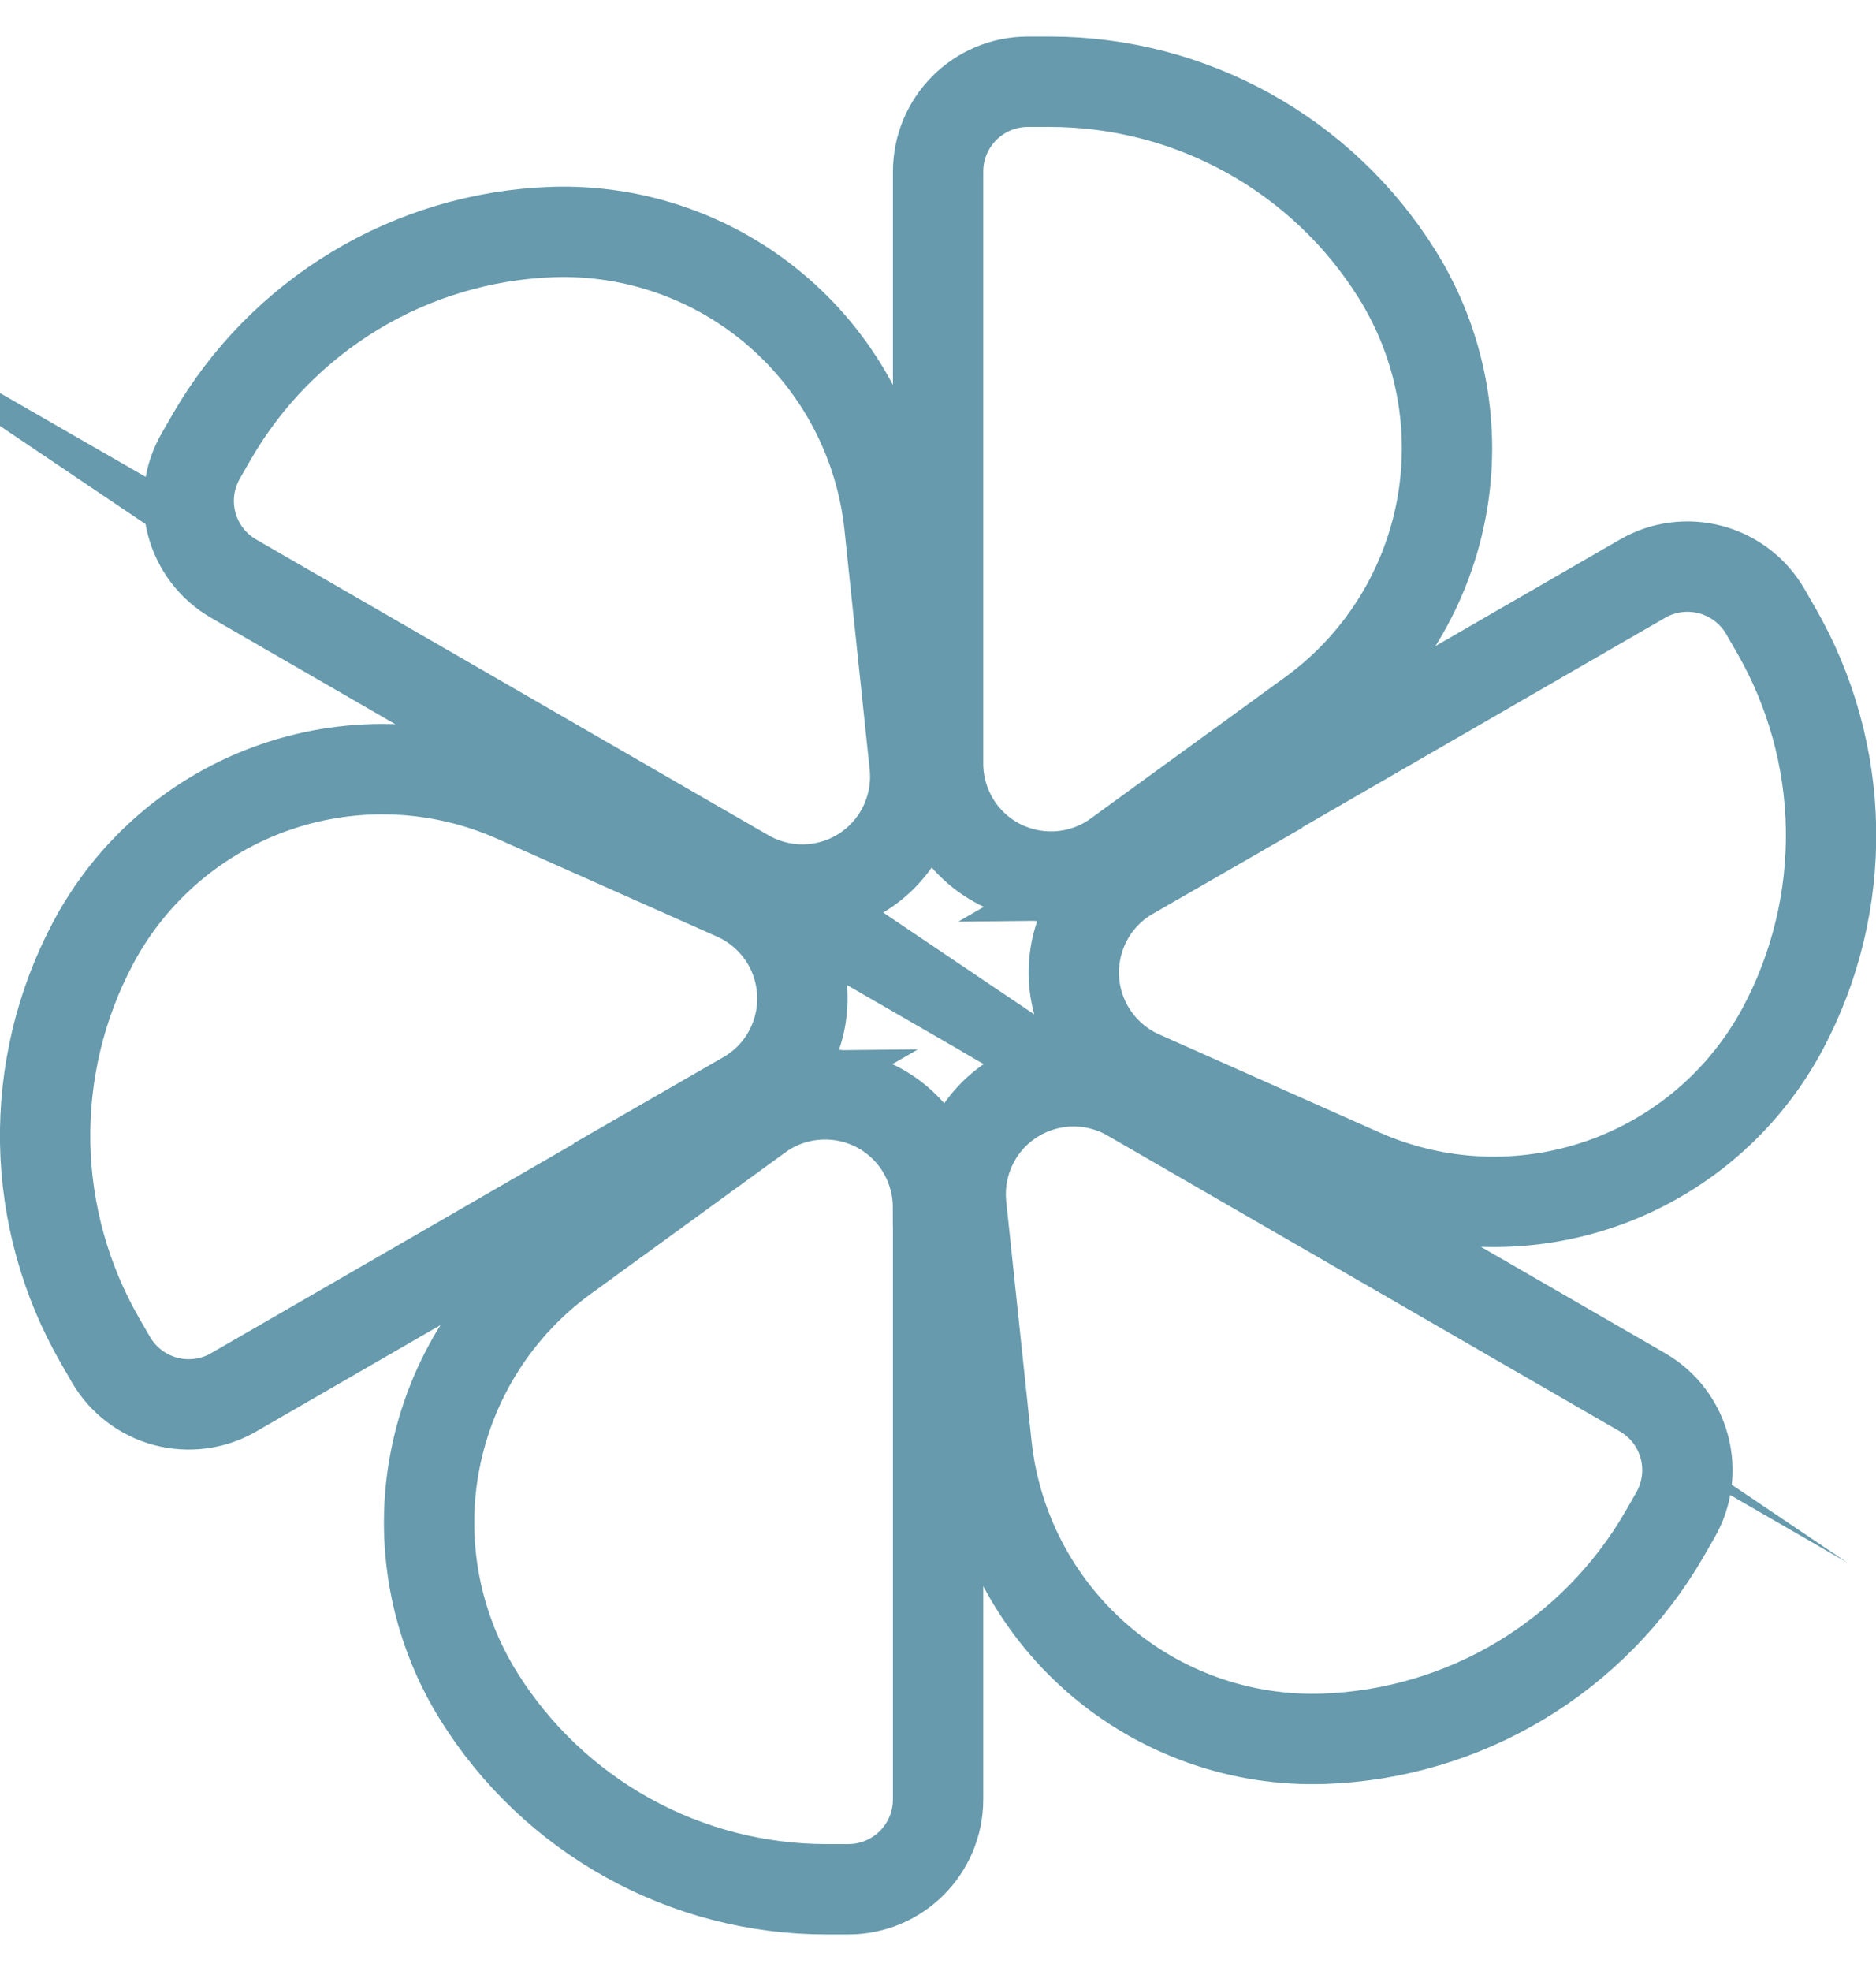 <?xml version="1.0" encoding="UTF-8"?><svg xmlns="http://www.w3.org/2000/svg" xmlns:xlink="http://www.w3.org/1999/xlink" xmlns:svgjs="http://svgjs.dev/svgjs" version="1.1" width="20px" height="21px" viewBox="-0.5 -0.5 20.77 21" aria-hidden="true"><defs><linearGradient class="cerosgradient" data-cerosgradient="true" id="CerosGradient_ida1c17d3ba" gradientUnits="userSpaceOnUse" x1="50%" y1="100%" x2="50%" y2="0%"><stop offset="0%" stop-color="#d1d1d1"/><stop offset="100%" stop-color="#d1d1d1"/></linearGradient><linearGradient/></defs><g><g transform="matrix(1, 0, 0, 1, 0, 0)"><path d="M12.011,8.773l5.675,-3.275c0.228,-0.132 0.499,-0.167 0.754,-0.099c0.254,0.068 0.472,0.234 0.604,0.462l0.121,0.21c0.384,0.666 0.593,1.42 0.607,2.189c0.013,0.769 -0.169,1.529 -0.53,2.209c-0.431,0.811 -1.153,1.428 -2.021,1.727c-0.868,0.299 -1.817,0.258 -2.656,-0.115l-2.435,-1.083c-0.211,-0.094 -0.391,-0.244 -0.522,-0.434c-0.131,-0.19 -0.206,-0.413 -0.218,-0.643c-0.012,-0.23 0.04,-0.459 0.15,-0.662c0.11,-0.203 0.274,-0.371 0.474,-0.486zM9.886,12.455v6.55c0,0.55 -0.445,0.995 -0.995,0.995h-0.241c-0.769,-0 -1.526,-0.196 -2.199,-0.569c-0.673,-0.373 -1.24,-0.911 -1.648,-1.563c-0.487,-0.779 -0.661,-1.713 -0.486,-2.615c0.175,-0.902 0.685,-1.704 1.428,-2.244l2.155,-1.566c0.186,-0.136 0.407,-0.217 0.637,-0.235c0.23,-0.018 0.46,0.028 0.666,0.132c0.205,0.105 0.378,0.264 0.498,0.461c0.12,0.197 0.184,0.423 0.184,0.653zM12.011,11.227l5.675,3.275c0.475,0.275 0.637,0.882 0.362,1.359l-0.12,0.209c-0.385,0.666 -0.933,1.224 -1.592,1.62c-0.659,0.396 -1.409,0.618 -2.178,0.645c-0.918,0.032 -1.813,-0.285 -2.506,-0.887c-0.693,-0.602 -1.132,-1.445 -1.229,-2.358l-0.28,-2.65c-0.024,-0.229 0.016,-0.461 0.115,-0.669c0.099,-0.208 0.254,-0.385 0.448,-0.51c0.193,-0.125 0.418,-0.195 0.648,-0.201c0.23,-0.006 0.458,0.052 0.658,0.167zM7.761,11.227l-5.675,3.275c-0.228,0.132 -0.499,0.167 -0.754,0.099c-0.254,-0.068 -0.472,-0.234 -0.604,-0.462l-0.121,-0.21c-0.384,-0.666 -0.593,-1.42 -0.607,-2.189c-0.013,-0.769 0.169,-1.529 0.53,-2.209c0.431,-0.811 1.153,-1.428 2.021,-1.727c0.868,-0.299 1.817,-0.258 2.656,0.115l2.435,1.083c0.211,0.094 0.391,0.244 0.522,0.434c0.131,0.19 0.206,0.413 0.218,0.643c0.012,0.23 -0.04,0.459 -0.15,0.662c-0.11,0.203 -0.274,0.371 -0.474,0.486zM7.761,8.773l-5.675,-3.275c-0.113,-0.065 -0.212,-0.152 -0.292,-0.256c-0.079,-0.104 -0.138,-0.222 -0.171,-0.348c-0.034,-0.126 -0.042,-0.258 -0.025,-0.387c0.017,-0.129 0.06,-0.254 0.125,-0.367l0.12,-0.209c0.384,-0.666 0.932,-1.224 1.591,-1.621c0.659,-0.397 1.409,-0.619 2.177,-0.647c0.918,-0.032 1.814,0.285 2.507,0.887c0.693,0.602 1.133,1.445 1.229,2.359l0.279,2.649c0.024,0.229 -0.016,0.461 -0.115,0.669c-0.099,0.208 -0.254,0.385 -0.447,0.51c-0.193,0.126 -0.417,0.195 -0.648,0.201c-0.23,0.006 -0.458,-0.052 -0.658,-0.167zM9.886,7.545v-6.55c0,-0.55 0.445,-0.995 0.995,-0.995h0.241c1.564,0 3.018,0.805 3.846,2.131c0.487,0.779 0.661,1.713 0.486,2.615c-0.175,0.902 -0.685,1.704 -1.428,2.244l-2.155,1.566c-0.186,0.136 -0.407,0.217 -0.637,0.235c-0.23,0.018 -0.46,-0.028 -0.666,-0.132c-0.205,-0.105 -0.378,-0.264 -0.498,-0.461c-0.12,-0.197 -0.184,-0.423 -0.184,-0.653z" transform="matrix(1,0,0,1,0,0)" fill-rule="nonzero" fill-opacity="0" stroke-miterlimit="28.96" stroke="#669aac"/></g></g></svg>